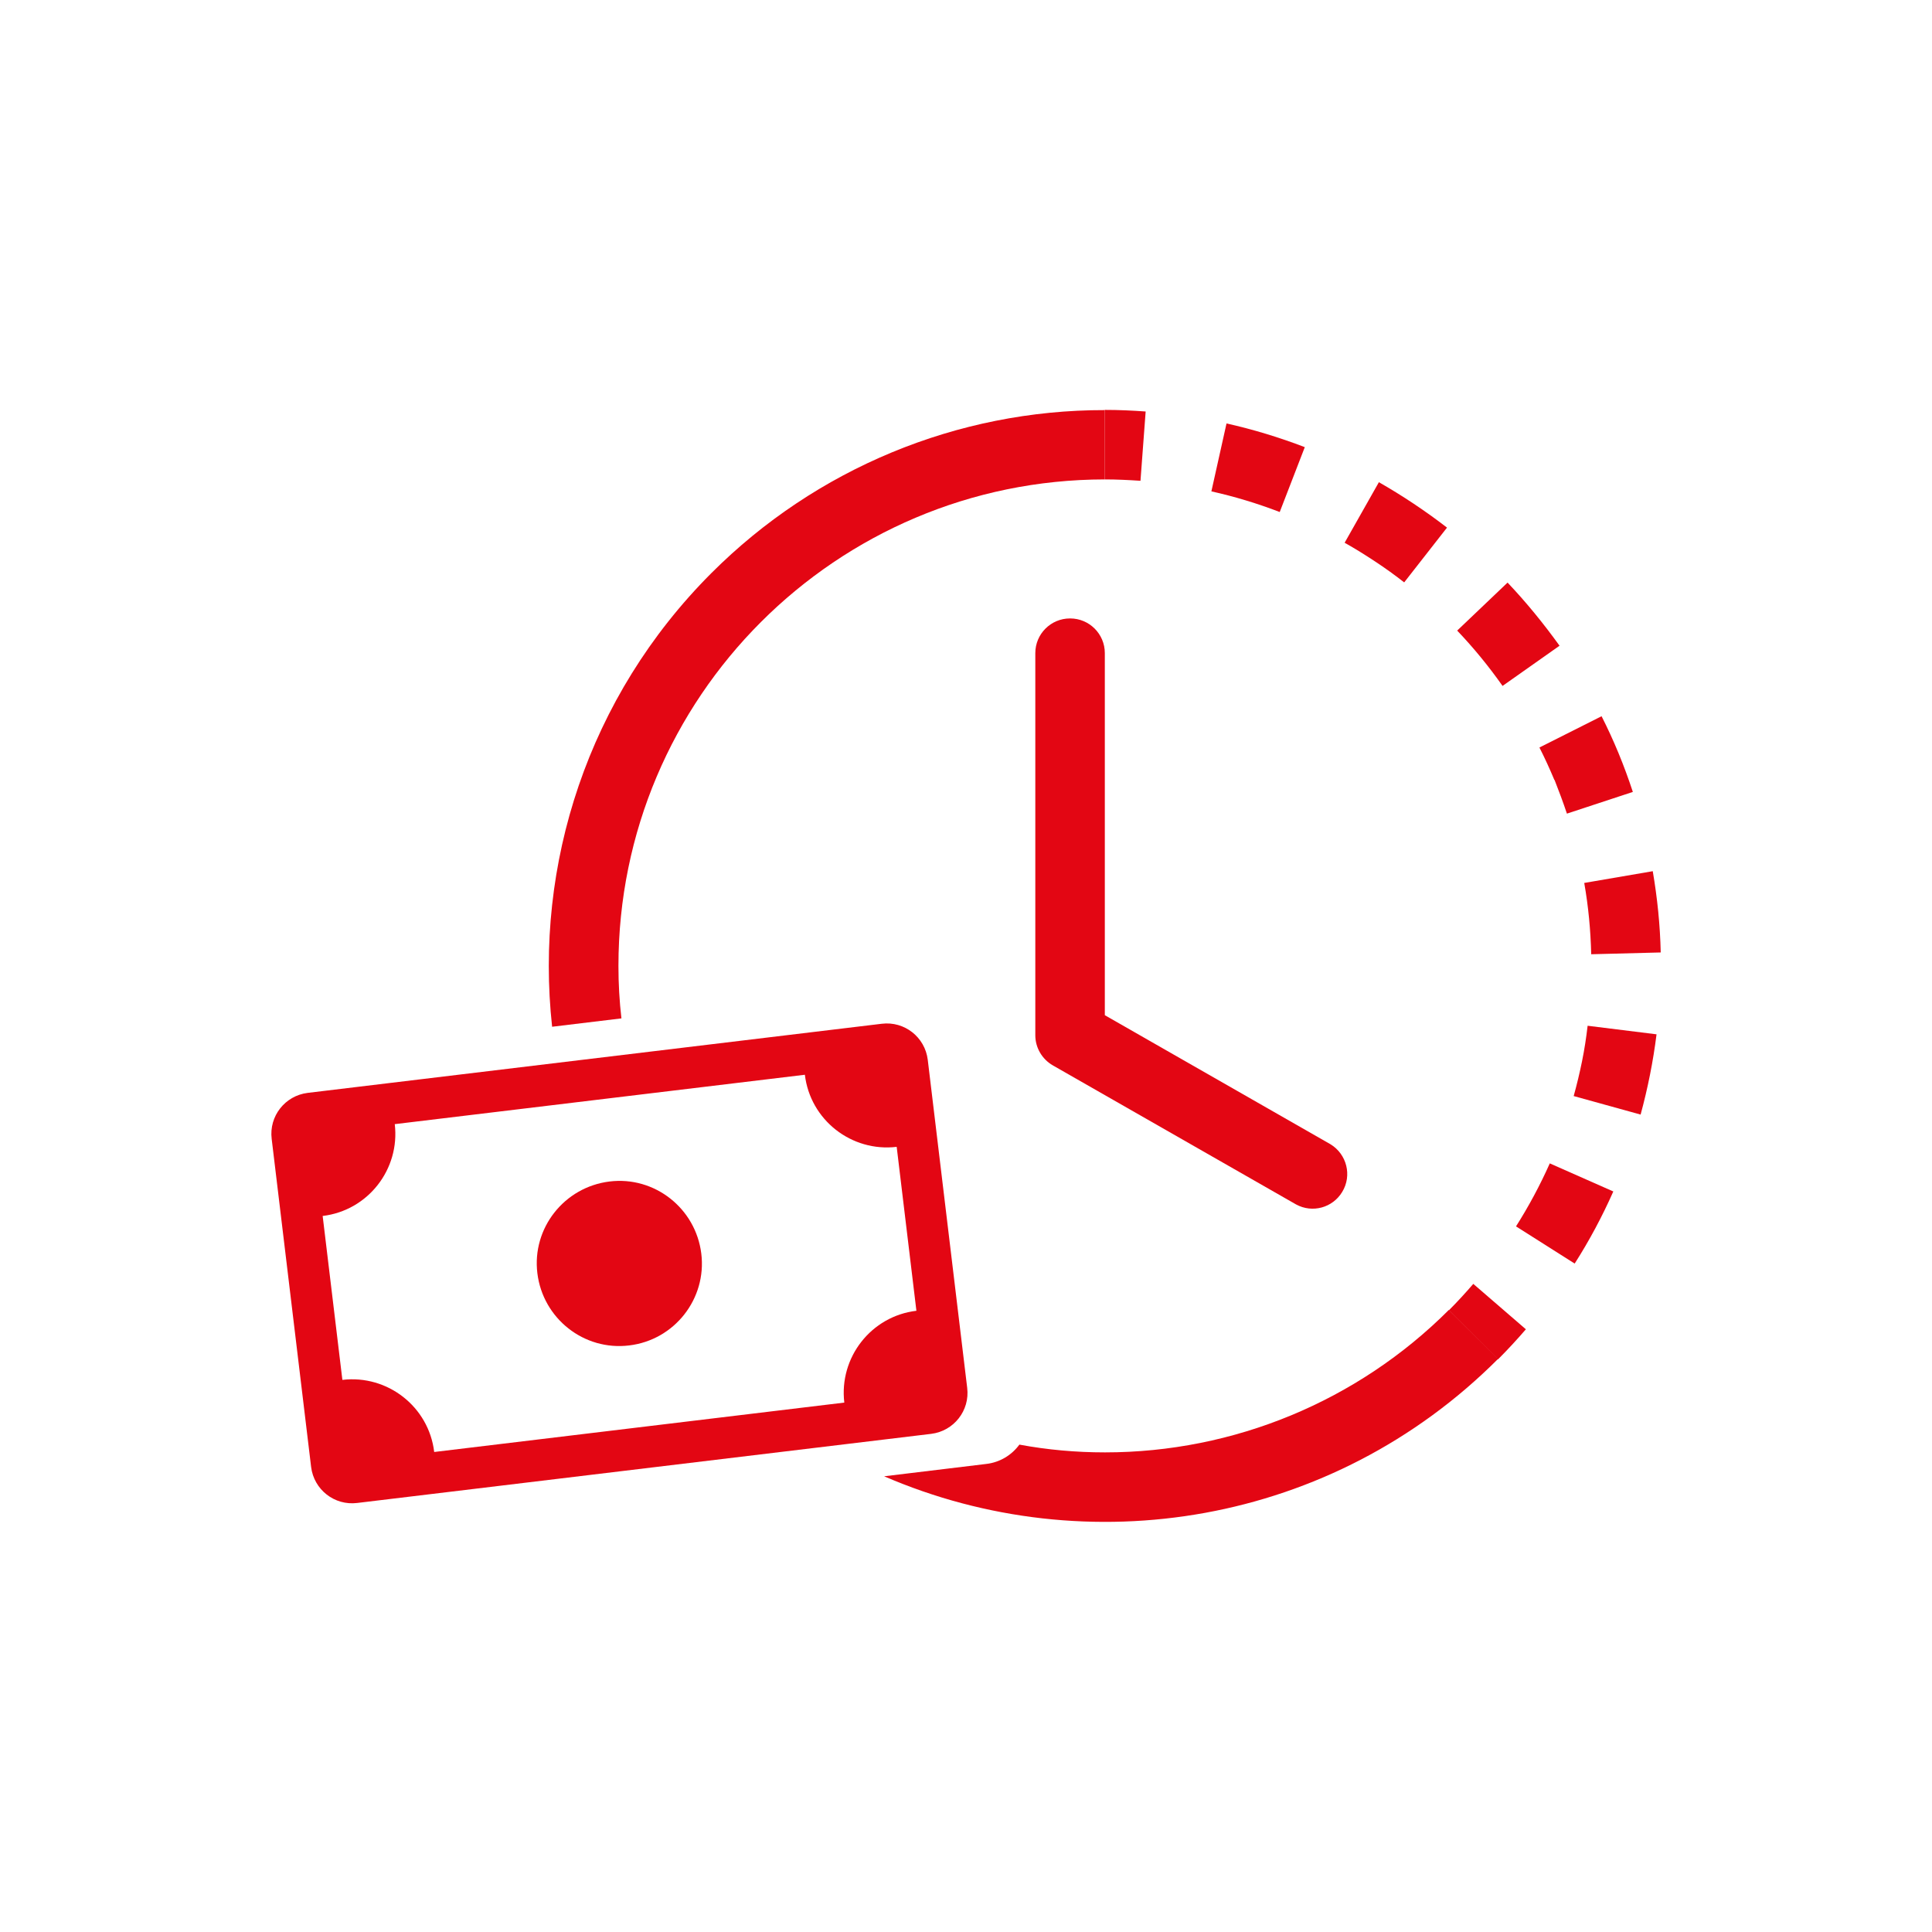 <?xml version="1.0" encoding="UTF-8"?><svg id="Urlaub" xmlns="http://www.w3.org/2000/svg" viewBox="0 0 97 97"><defs><style>.cls-1{fill:#fff;}.cls-2{fill:#e30613;}</style></defs><rect class="cls-1" x="0" width="97" height="97"/><path class="cls-2" d="m57.27,24.14c-.6-.04-1.2-.07-1.8-.07v-3.49c.69,0,1.37.03,2.05.08,0,0-.26,3.48-.26,3.48Zm6.99,1.57c-1.12-.43-2.27-.78-3.44-1.04l.76-3.41c1.34.3,2.65.7,3.93,1.19,0,0-1.26,3.26-1.26,3.26Zm4.78,2.48c-.5-.33-1.01-.65-1.53-.94l1.72-3.04c1.19.68,2.33,1.44,3.42,2.28l-2.15,2.75c-.47-.37-.96-.72-1.46-1.05h0Zm6.4,6.25c-.69-.98-1.45-1.91-2.28-2.78l2.53-2.41c.94.99,1.81,2.06,2.61,3.17l-2.85,2.01Zm2.6,4.72c-.23-.55-.48-1.1-.75-1.63l3.12-1.57c.62,1.22,1.14,2.49,1.57,3.8l-3.31,1.09c-.19-.57-.4-1.13-.62-1.69Zm1.85,8.75c-.03-1.2-.14-2.39-.35-3.58l3.44-.59c.23,1.35.37,2.71.4,4.08l-3.49.09h0Zm-.46,5.37c.12-.59.21-1.18.28-1.78l3.46.43c-.17,1.36-.44,2.71-.8,4.03l-3.36-.93c.16-.58.3-1.16.42-1.75Zm-3.32,8.3c.64-1.01,1.21-2.07,1.7-3.17l3.19,1.41c-.56,1.26-1.2,2.46-1.94,3.62,0,0-2.95-1.87-2.95-1.87Zm-3.36,4.2c.43-.43.83-.87,1.22-1.32l2.64,2.28c-.45.52-.91,1.02-1.4,1.51,0,0-2.47-2.47-2.47-2.47Z"/><path class="cls-2" d="m31.05,48.5c0,.89.05,1.77.15,2.63l-3.48.42c-.89-8.12,1.78-16.56,8-22.78,5.24-5.24,12.34-8.19,19.75-8.18v3.48c-13.48.01-24.42,10.94-24.42,24.43Z"/><path class="cls-2" d="m75.21,68.23c-8.33,8.34-20.62,10.3-30.82,5.89l5.13-.62c.69-.08,1.28-.45,1.66-.97,1.4.26,2.83.39,4.3.39,6.47,0,12.68-2.57,17.26-7.15l2.47,2.46Z"/><path class="cls-2" d="m53.73,31.05c.96,0,1.74.78,1.74,1.74v18.18l11.33,6.48c.82.5,1.09,1.57.59,2.39-.48.8-1.5,1.08-2.32.63l-12.21-6.98c-.54-.31-.88-.89-.88-1.51v-19.19c0-.96.78-1.74,1.74-1.74Z"/><path class="cls-2" d="m31.59,67.55c2.27-.27,3.9-2.34,3.62-4.61s-2.34-3.9-4.61-3.62-3.9,2.34-3.62,4.61,2.34,3.9,4.61,3.62Z"/><path class="cls-2" d="m13.64,57.18c-.14-1.14.67-2.17,1.81-2.31l28.82-3.47c1.14-.14,2.17.67,2.31,1.81l1.98,16.47c.14,1.14-.67,2.17-1.81,2.31l-28.82,3.47c-1.14.14-2.17-.67-2.31-1.81l-1.98-16.47Zm6.18-.74c.27,2.27-1.35,4.34-3.62,4.61l.99,8.23c2.27-.27,4.34,1.35,4.61,3.62l20.59-2.48c-.27-2.27,1.35-4.34,3.62-4.61l-.99-8.23c-2.27.27-4.34-1.35-4.61-3.62l-20.59,2.48Z"/></svg>